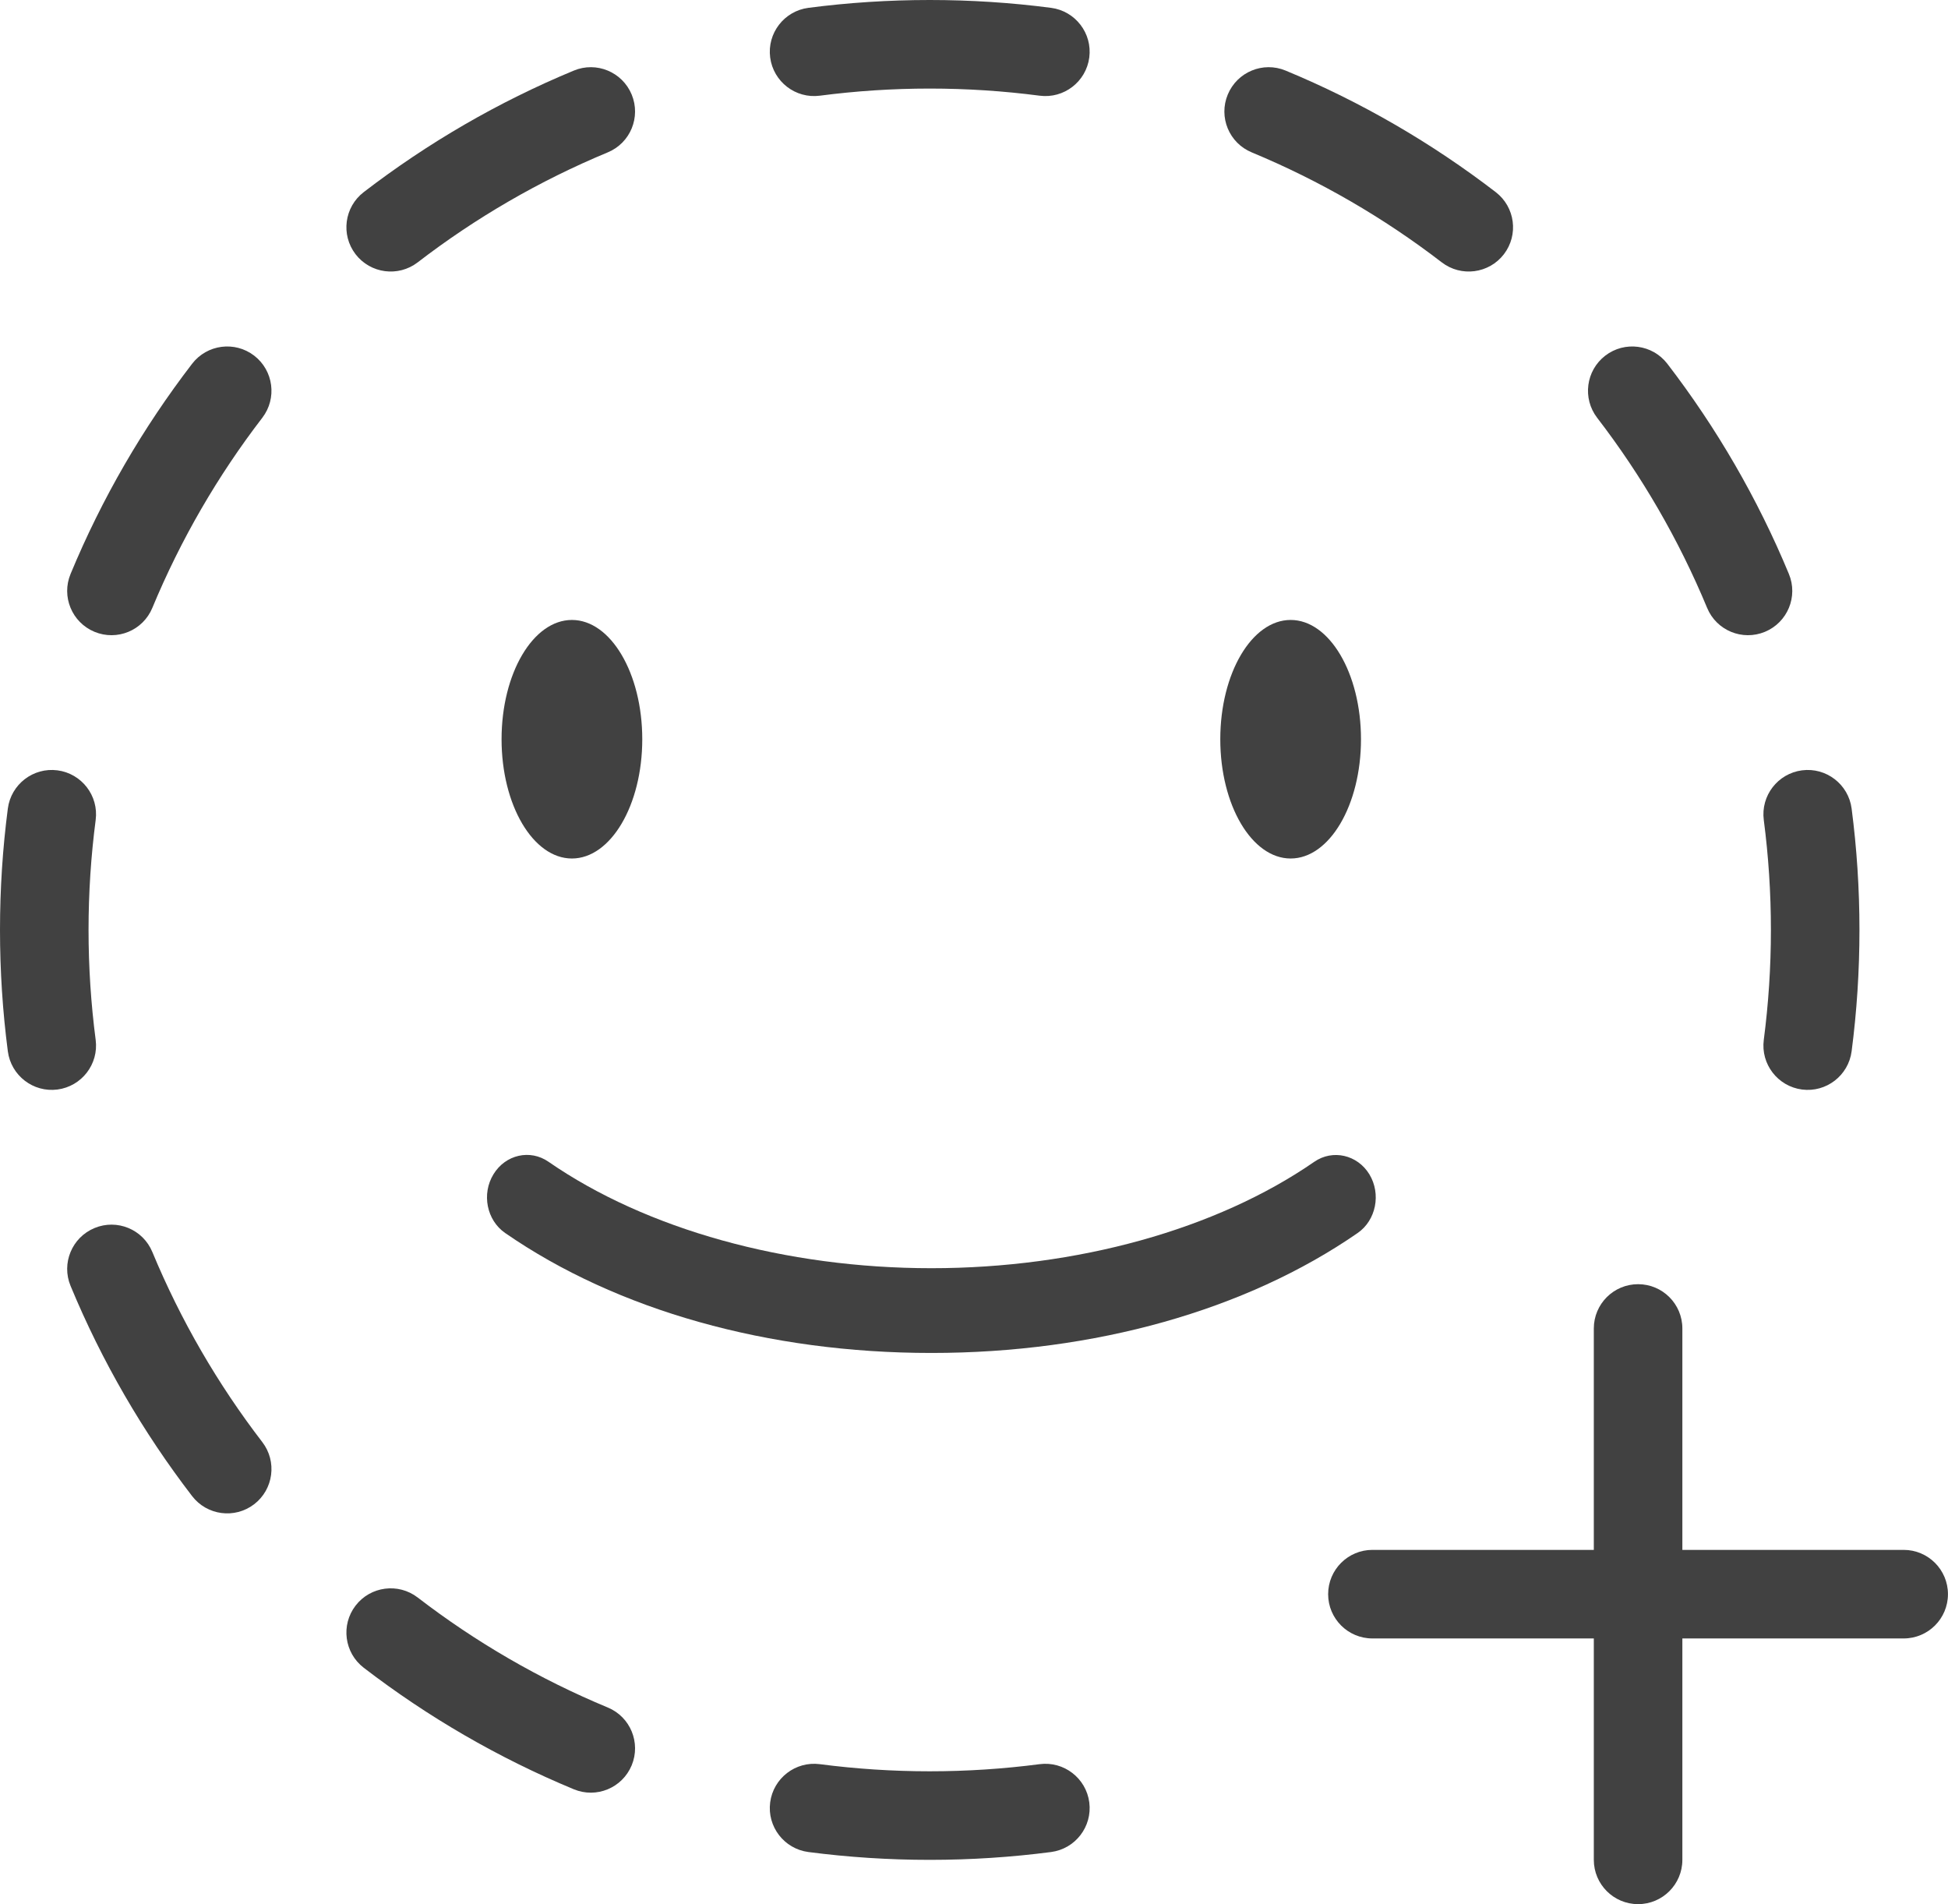 <svg width="44" height="43" viewBox="0 0 44 43" fill="none" xmlns="http://www.w3.org/2000/svg">
<path fill-rule="evenodd" clip-rule="evenodd" d="M43.999 36C43.999 36.553 43.551 37 42.999 37H30.999C30.447 37 29.999 36.553 29.999 36C29.999 35.448 30.447 35 30.999 35H42.999C43.551 35 43.999 35.448 43.999 36Z" fill="#414141"/>
<path fill-rule="evenodd" clip-rule="evenodd" d="M37 43C36.448 43 36 42.552 36 42V30C36 29.447 36.448 29 37 29C37.552 29 38 29.447 38 30V42C38 42.552 37.552 43 37 43Z" fill="#414141"/>
<path d="M21.035 30.553C17.357 30.553 13.937 29.592 11.41 27.844C10.993 27.556 10.874 26.962 11.146 26.518C11.416 26.074 11.974 25.946 12.39 26.236C14.6 27.764 17.75 28.639 21.038 28.639C24.326 28.639 27.476 27.764 29.686 26.236C30.102 25.949 30.66 26.077 30.93 26.518C31.199 26.962 31.082 27.556 30.666 27.844C28.139 29.592 24.719 30.553 21.041 30.553H21.035Z" fill="#414141"/>
<path d="M29.152 19.387C30.029 19.387 30.741 18.181 30.741 16.694C30.741 15.206 30.029 14 29.152 14C28.275 14 27.563 15.206 27.563 16.694C27.563 18.181 28.275 19.387 29.152 19.387Z" fill="#414141"/>
<path d="M12.918 19.387C13.795 19.387 14.507 18.181 14.507 16.694C14.507 15.206 13.795 14 12.918 14C12.041 14 11.329 15.206 11.329 16.694C11.329 18.181 12.041 19.387 12.918 19.387Z" fill="#414141"/>
<path d="M18.259 0.177C19.156 0.06 20.071 0 21 0C21.929 0 22.844 0.06 23.741 0.177C24.289 0.249 24.675 0.751 24.604 1.298C24.532 1.846 24.03 2.232 23.483 2.161C22.671 2.055 21.842 2 21 2C20.158 2 19.329 2.055 18.517 2.161C17.97 2.232 17.468 1.846 17.396 1.298C17.325 0.751 17.711 0.249 18.259 0.177Z" fill="#414141"/>
<path d="M27.732 2.135C27.944 1.624 28.529 1.382 29.039 1.594C30.747 2.302 32.34 3.229 33.785 4.339C34.223 4.676 34.305 5.303 33.969 5.741C33.632 6.179 33.004 6.261 32.566 5.925C31.259 4.92 29.817 4.082 28.273 3.441C27.762 3.23 27.52 2.645 27.732 2.135Z" fill="#414141"/>
<path d="M14.268 2.135C14.479 2.645 14.238 3.23 13.727 3.441C12.183 4.082 10.741 4.92 9.434 5.925C8.996 6.261 8.368 6.179 8.031 5.741C7.695 5.303 7.777 4.676 8.215 4.339C9.66 3.229 11.253 2.302 12.961 1.594C13.471 1.382 14.056 1.624 14.268 2.135Z" fill="#414141"/>
<path d="M36.259 8.031C36.697 7.695 37.324 7.777 37.661 8.215C38.771 9.66 39.698 11.253 40.406 12.961C40.618 13.471 40.376 14.056 39.865 14.268C39.355 14.479 38.77 14.238 38.559 13.727C37.918 12.183 37.08 10.741 36.075 9.434C35.739 8.996 35.821 8.368 36.259 8.031Z" fill="#414141"/>
<path d="M5.741 8.031C6.179 8.368 6.261 8.996 5.925 9.434C4.92 10.741 4.082 12.183 3.441 13.727C3.23 14.238 2.645 14.479 2.135 14.268C1.624 14.056 1.382 13.471 1.594 12.961C2.302 11.253 3.229 9.66 4.339 8.215C4.676 7.777 5.303 7.695 5.741 8.031Z" fill="#414141"/>
<path d="M40.702 17.396C41.249 17.325 41.751 17.711 41.823 18.259C41.94 19.156 42 20.071 42 21C42 21.929 41.94 22.844 41.823 23.741C41.751 24.289 41.249 24.675 40.702 24.604C40.154 24.532 39.768 24.03 39.839 23.483C39.945 22.671 40 21.842 40 21C40 20.158 39.945 19.329 39.839 18.517C39.768 17.97 40.154 17.468 40.702 17.396Z" fill="#414141"/>
<path d="M1.298 17.396C1.846 17.468 2.232 17.97 2.161 18.517C2.055 19.329 2 20.158 2 21C2 21.842 2.055 22.671 2.161 23.483C2.232 24.03 1.846 24.532 1.298 24.604C0.751 24.675 0.249 24.289 0.177 23.741C0.06 22.844 0 21.929 0 21C0 20.071 0.06 19.156 0.177 18.259C0.249 17.711 0.751 17.325 1.298 17.396Z" fill="#414141"/>
<path d="M2.135 27.732C2.645 27.52 3.23 27.762 3.441 28.273C4.082 29.817 4.92 31.259 5.925 32.566C6.261 33.004 6.179 33.632 5.741 33.969C5.303 34.305 4.676 34.223 4.339 33.785C3.229 32.34 2.302 30.747 1.594 29.039C1.382 28.529 1.624 27.944 2.135 27.732Z" fill="#414141"/>
<path d="M8.031 36.259C8.368 35.821 8.996 35.739 9.434 36.075C10.741 37.08 12.183 37.918 13.727 38.559C14.238 38.77 14.479 39.355 14.268 39.865C14.056 40.376 13.471 40.618 12.961 40.406C11.253 39.698 9.66 38.771 8.215 37.661C7.777 37.324 7.695 36.697 8.031 36.259Z" fill="#414141"/>
<path d="M17.396 40.702C17.468 40.154 17.97 39.768 18.517 39.839C19.329 39.945 20.158 40 21 40C21.842 40 22.671 39.945 23.483 39.839C24.03 39.768 24.532 40.154 24.604 40.702C24.675 41.249 24.289 41.751 23.741 41.823C22.844 41.94 21.929 42 21 42C20.071 42 19.156 41.94 18.259 41.823C17.711 41.751 17.325 41.249 17.396 40.702Z" fill="#414141"/>
</svg>
